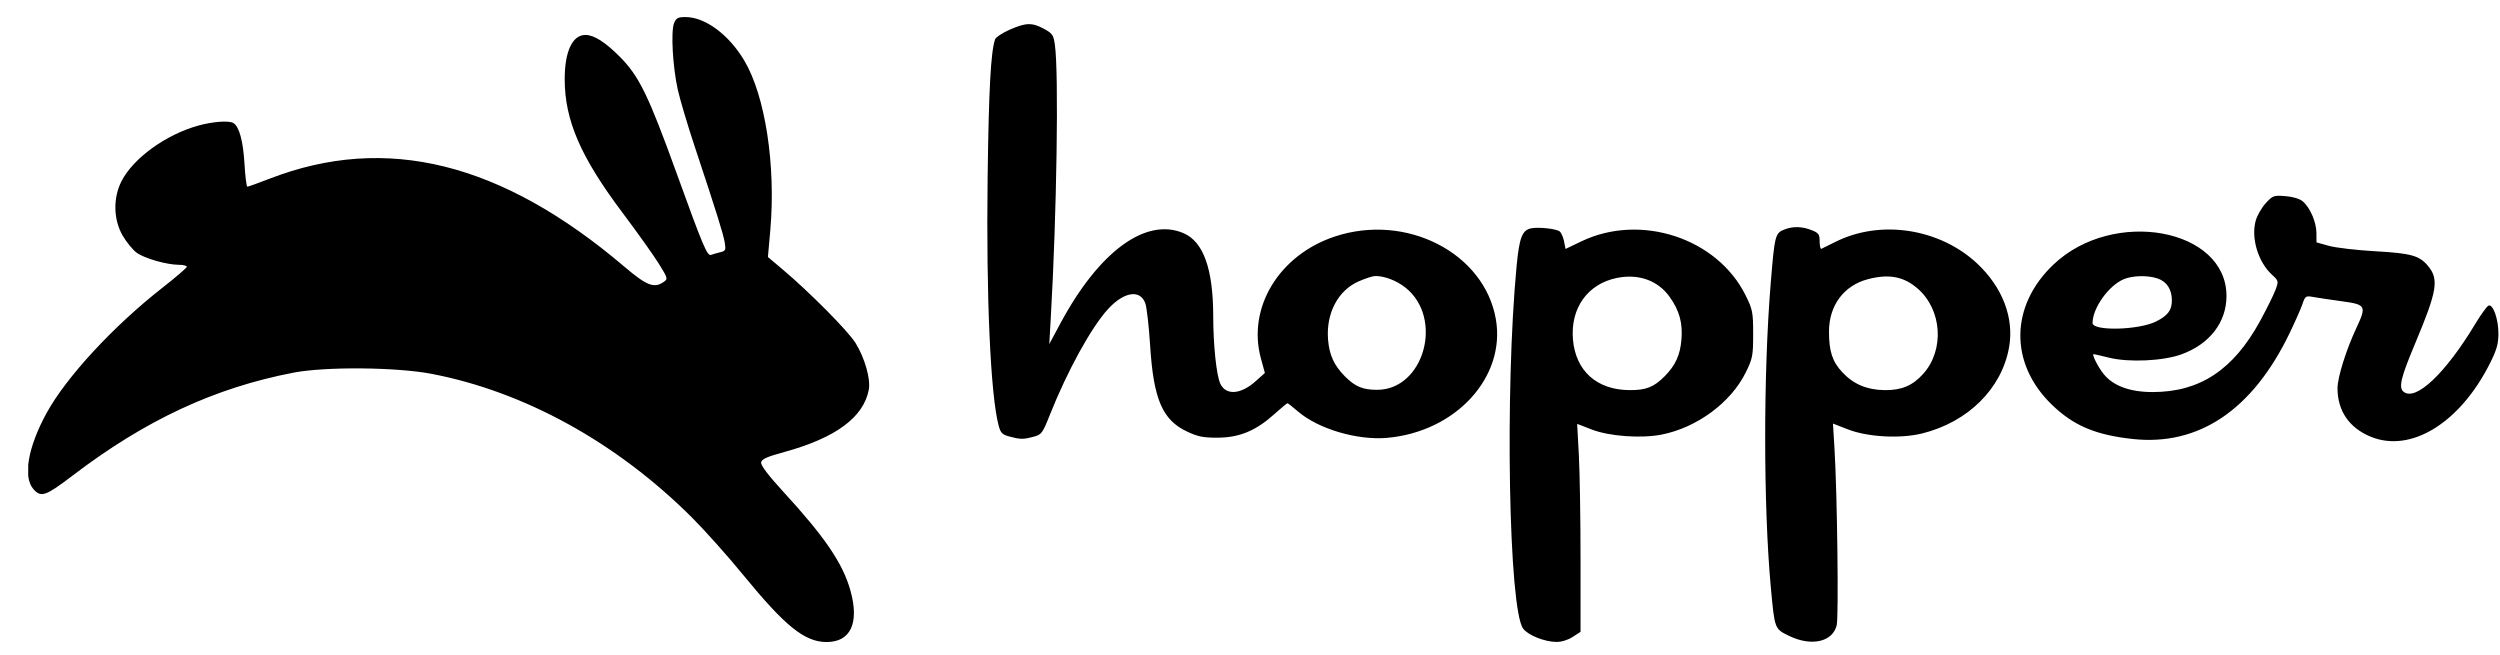 <svg width="84" height="22" viewBox="0 0 84 22" fill="none" xmlns="http://www.w3.org/2000/svg">
<g clip-path="url(#clip0_3836_63724)">
<path fill-rule="evenodd" clip-rule="evenodd" d="M22.648 0.78C22.537 1.053 22.603 2.248 22.773 3.011C22.846 3.341 23.102 4.201 23.342 4.923C24.075 7.132 24.304 7.863 24.352 8.151C24.394 8.401 24.379 8.433 24.201 8.475C24.093 8.501 23.953 8.541 23.891 8.564C23.764 8.611 23.622 8.277 22.749 5.861C21.784 3.191 21.475 2.558 20.819 1.9C20.334 1.413 19.957 1.174 19.672 1.174C19.234 1.173 18.974 1.726 18.974 2.659C18.974 4.045 19.511 5.281 20.935 7.173C21.416 7.813 21.954 8.568 22.131 8.852C22.438 9.345 22.446 9.372 22.305 9.47C21.98 9.697 21.735 9.603 20.983 8.964C16.857 5.454 12.976 4.489 9.064 6.002C8.678 6.151 8.339 6.273 8.311 6.273C8.283 6.273 8.239 5.923 8.214 5.495C8.169 4.731 8.036 4.249 7.84 4.133C7.691 4.045 7.153 4.084 6.669 4.218C5.577 4.519 4.476 5.316 4.082 6.089C3.795 6.653 3.81 7.377 4.12 7.914C4.248 8.135 4.461 8.395 4.593 8.492C4.855 8.683 5.61 8.898 6.019 8.898C6.161 8.898 6.277 8.927 6.277 8.963C6.277 8.998 5.915 9.31 5.474 9.655C3.811 10.955 2.222 12.674 1.561 13.886C0.932 15.039 0.764 16.036 1.13 16.443C1.381 16.722 1.538 16.667 2.436 15.982C4.888 14.113 7.21 13.031 9.863 12.521C10.941 12.314 13.324 12.335 14.501 12.561C17.629 13.162 20.719 14.867 23.245 17.384C23.676 17.814 24.456 18.687 24.978 19.326C26.384 21.043 27.035 21.568 27.768 21.572C28.578 21.576 28.879 20.938 28.577 19.852C28.321 18.931 27.726 18.055 26.309 16.511C25.814 15.972 25.56 15.635 25.574 15.54C25.592 15.425 25.757 15.351 26.361 15.185C28.079 14.713 29.016 14.021 29.191 13.096C29.259 12.74 29.059 12.032 28.748 11.528C28.497 11.122 27.21 9.823 26.287 9.045L25.802 8.636L25.882 7.736C26.073 5.56 25.713 3.216 25.005 2.029C24.485 1.159 23.691 0.573 23.032 0.573C22.777 0.573 22.719 0.605 22.648 0.78ZM33.926 0.997C33.679 1.105 33.457 1.253 33.433 1.326C33.289 1.761 33.222 3.011 33.184 5.983C33.133 9.977 33.282 13.306 33.558 14.314C33.622 14.549 33.681 14.605 33.926 14.67C34.288 14.766 34.382 14.767 34.733 14.673C34.996 14.603 35.03 14.557 35.274 13.942C35.861 12.464 36.67 10.993 37.236 10.378C37.772 9.796 38.319 9.717 38.485 10.198C38.532 10.336 38.604 10.969 38.644 11.605C38.758 13.418 39.057 14.113 39.89 14.503C40.254 14.673 40.432 14.708 40.919 14.706C41.644 14.702 42.195 14.473 42.811 13.921C43.039 13.716 43.24 13.548 43.258 13.548C43.276 13.548 43.431 13.67 43.604 13.819C44.287 14.41 45.599 14.8 46.606 14.712C48.914 14.509 50.598 12.673 50.261 10.726C49.875 8.497 47.248 7.149 44.847 7.948C42.972 8.572 41.901 10.342 42.367 12.046L42.5 12.532L42.186 12.812C41.688 13.257 41.193 13.291 41.004 12.895C40.873 12.62 40.765 11.598 40.764 10.611C40.761 9.029 40.431 8.115 39.761 7.832C38.5 7.298 36.932 8.445 35.639 10.848L35.256 11.561L35.307 10.661C35.507 7.184 35.578 2.467 35.445 1.513C35.399 1.177 35.363 1.124 35.08 0.97C34.677 0.752 34.476 0.757 33.926 0.997ZM76.129 6.827C75.993 6.975 75.841 7.238 75.793 7.411C75.629 7.994 75.871 8.801 76.338 9.23C76.562 9.435 76.565 9.446 76.456 9.741C76.395 9.907 76.161 10.378 75.937 10.789C75.039 12.431 73.912 13.175 72.321 13.173C71.559 13.172 70.998 12.963 70.678 12.562C70.491 12.327 70.275 11.898 70.345 11.898C70.362 11.898 70.599 11.953 70.872 12.02C71.539 12.184 72.686 12.129 73.3 11.905C74.246 11.559 74.81 10.828 74.81 9.945C74.81 7.674 71.012 6.98 69.001 8.884C67.534 10.273 67.509 12.209 68.94 13.595C69.667 14.3 70.404 14.613 71.657 14.75C73.873 14.992 75.678 13.78 76.919 11.217C77.107 10.829 77.306 10.38 77.361 10.221C77.457 9.94 77.468 9.933 77.745 9.982C77.902 10.01 78.33 10.074 78.696 10.124C79.497 10.233 79.521 10.279 79.174 11.021C78.832 11.75 78.539 12.684 78.54 13.046C78.541 13.804 78.933 14.376 79.654 14.673C81.007 15.23 82.66 14.211 83.668 12.197C83.889 11.756 83.947 11.55 83.947 11.204C83.947 10.725 83.769 10.218 83.618 10.266C83.565 10.283 83.361 10.564 83.164 10.891C82.172 12.541 81.171 13.489 80.763 13.165C80.585 13.024 80.663 12.697 81.156 11.523C81.888 9.778 81.953 9.388 81.587 8.942C81.296 8.588 81.021 8.51 79.808 8.442C79.185 8.407 78.486 8.325 78.254 8.261L77.834 8.144L77.832 7.828C77.83 7.464 77.62 6.976 77.374 6.767C77.268 6.677 77.048 6.611 76.79 6.59C76.395 6.559 76.365 6.57 76.129 6.827ZM51.439 7.673C51.146 7.733 51.048 7.989 50.958 8.936C50.56 13.123 50.693 20.476 51.179 21.123C51.345 21.344 51.892 21.564 52.291 21.569C52.462 21.572 52.679 21.505 52.84 21.402L53.106 21.23V18.795C53.106 17.456 53.081 15.884 53.05 15.302L52.993 14.242L53.481 14.431C54.072 14.661 55.146 14.738 55.833 14.602C57.02 14.366 58.155 13.528 58.654 12.52C58.888 12.047 58.906 11.954 58.906 11.223C58.906 10.492 58.888 10.4 58.653 9.925C57.7 7.999 55.122 7.153 53.129 8.112L52.602 8.365L52.552 8.109C52.525 7.969 52.458 7.819 52.405 7.776C52.289 7.685 51.693 7.621 51.439 7.673ZM59.967 7.707C59.645 7.83 59.629 7.891 59.494 9.54C59.247 12.567 59.249 17.021 59.5 19.736C59.63 21.144 59.624 21.128 60.116 21.367C60.867 21.732 61.582 21.568 61.714 21.003C61.782 20.705 61.731 16.595 61.639 15.072L61.588 14.232L62.089 14.427C62.758 14.687 63.852 14.746 64.588 14.563C66.125 14.18 67.256 13.06 67.504 11.675C67.681 10.69 67.29 9.66 66.437 8.858C65.171 7.671 63.181 7.367 61.667 8.129C61.442 8.242 61.231 8.346 61.199 8.36C61.166 8.374 61.14 8.263 61.14 8.113C61.14 7.873 61.108 7.828 60.868 7.732C60.558 7.608 60.248 7.599 59.967 7.707ZM45.642 9.458C44.951 9.766 44.55 10.536 44.623 11.414C44.665 11.928 44.823 12.273 45.18 12.636C45.526 12.988 45.785 13.098 46.269 13.098C47.851 13.098 48.518 10.686 47.219 9.66C46.922 9.426 46.524 9.274 46.209 9.274C46.123 9.275 45.868 9.357 45.642 9.458ZM54.321 9.34C53.342 9.543 52.763 10.354 52.851 11.403C52.94 12.461 53.65 13.1 54.748 13.108C55.309 13.112 55.574 13.007 55.939 12.636C56.296 12.273 56.453 11.928 56.496 11.414C56.542 10.851 56.431 10.441 56.103 9.979C55.709 9.423 55.054 9.188 54.321 9.34ZM62.772 9.378C61.955 9.588 61.453 10.262 61.454 11.144C61.455 11.812 61.568 12.153 61.909 12.516C62.282 12.911 62.732 13.1 63.32 13.108C63.891 13.116 64.265 12.958 64.62 12.561C65.343 11.754 65.253 10.405 64.43 9.693C63.964 9.291 63.473 9.197 62.772 9.378ZM71.361 9.38C70.852 9.592 70.31 10.352 70.31 10.853C70.31 11.13 71.854 11.094 72.44 10.804C72.835 10.608 72.975 10.424 72.975 10.096C72.975 9.72 72.803 9.459 72.488 9.354C72.162 9.245 71.656 9.257 71.361 9.38Z" fill="black"/>
</g>
<defs>
<clipPath id="clip0_3836_63724">
<rect width="83" height="21" fill="white" transform="translate(0.948 0.573)"/>
</clipPath>
</defs>
</svg>
